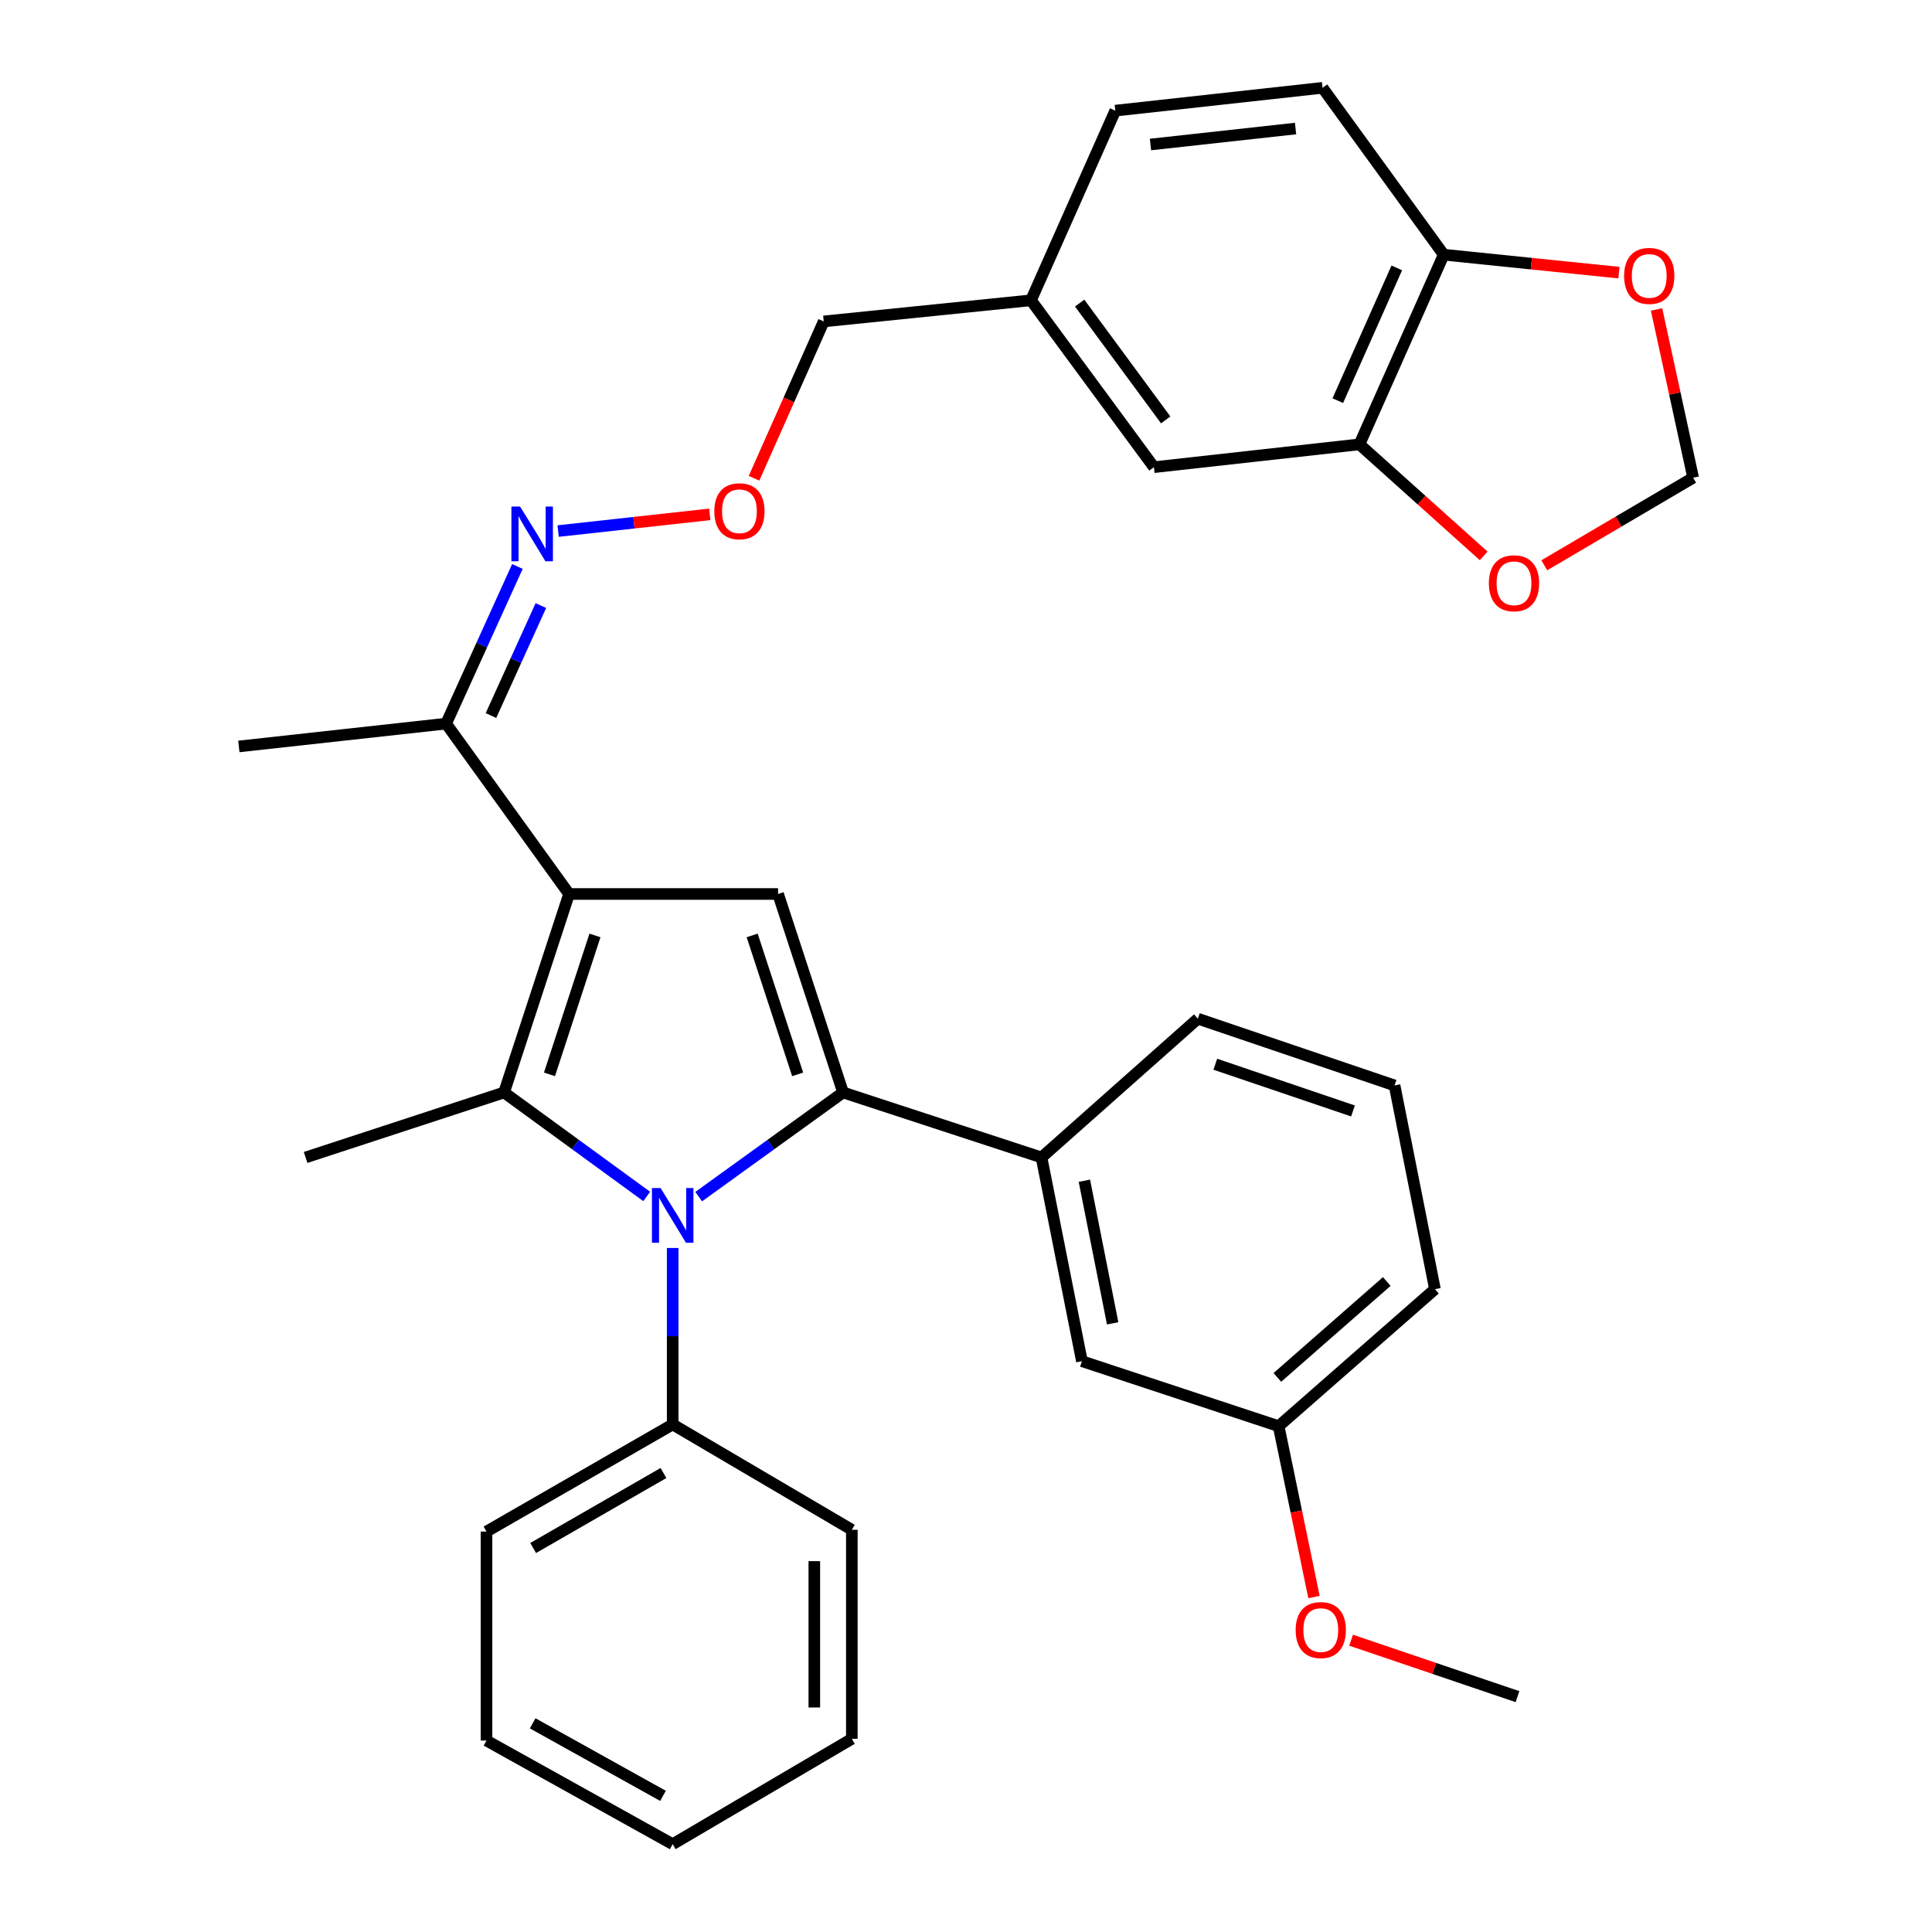 <?xml version='1.0' encoding='iso-8859-1'?>
<svg version='1.1' baseProfile='full'
              xmlns='http://www.w3.org/2000/svg'
                      xmlns:rdkit='http://www.rdkit.org/xml'
                      xmlns:xlink='http://www.w3.org/1999/xlink'
                  xml:space='preserve'
width='1000px' height='1000px' viewBox='0 0 1000 1000'>
<!-- END OF HEADER -->
<rect style='opacity:1.0;fill:#FFFFFF;stroke:none' width='1000' height='1000' x='0' y='0'> </rect>
<path class='bond-0' d='M 361.638,619.377 L 399.003,592.417' style='fill:none;fill-rule:evenodd;stroke:#0000FF;stroke-width:6px;stroke-linecap:butt;stroke-linejoin:miter;stroke-opacity:1' />
<path class='bond-0' d='M 399.003,592.417 L 436.367,565.456' style='fill:none;fill-rule:evenodd;stroke:#000000;stroke-width:6px;stroke-linecap:butt;stroke-linejoin:miter;stroke-opacity:1' />
<path class='bond-1' d='M 334.739,619.289 L 297.824,592.372' style='fill:none;fill-rule:evenodd;stroke:#0000FF;stroke-width:6px;stroke-linecap:butt;stroke-linejoin:miter;stroke-opacity:1' />
<path class='bond-1' d='M 297.824,592.372 L 260.908,565.456' style='fill:none;fill-rule:evenodd;stroke:#000000;stroke-width:6px;stroke-linecap:butt;stroke-linejoin:miter;stroke-opacity:1' />
<path class='bond-2' d='M 348.179,645.953 L 348.179,691.616' style='fill:none;fill-rule:evenodd;stroke:#0000FF;stroke-width:6px;stroke-linecap:butt;stroke-linejoin:miter;stroke-opacity:1' />
<path class='bond-2' d='M 348.179,691.616 L 348.179,737.279' style='fill:none;fill-rule:evenodd;stroke:#000000;stroke-width:6px;stroke-linecap:butt;stroke-linejoin:miter;stroke-opacity:1' />
<path class='bond-3' d='M 436.367,565.456 L 539.088,599.096' style='fill:none;fill-rule:evenodd;stroke:#000000;stroke-width:6px;stroke-linecap:butt;stroke-linejoin:miter;stroke-opacity:1' />
<path class='bond-4' d='M 436.367,565.456 L 402.728,462.724' style='fill:none;fill-rule:evenodd;stroke:#000000;stroke-width:6px;stroke-linecap:butt;stroke-linejoin:miter;stroke-opacity:1' />
<path class='bond-4' d='M 412.866,556.09 L 389.318,484.178' style='fill:none;fill-rule:evenodd;stroke:#000000;stroke-width:6px;stroke-linecap:butt;stroke-linejoin:miter;stroke-opacity:1' />
<path class='bond-5' d='M 402.728,462.724 L 294.548,462.724' style='fill:none;fill-rule:evenodd;stroke:#000000;stroke-width:6px;stroke-linecap:butt;stroke-linejoin:miter;stroke-opacity:1' />
<path class='bond-6' d='M 294.548,462.724 L 260.908,565.456' style='fill:none;fill-rule:evenodd;stroke:#000000;stroke-width:6px;stroke-linecap:butt;stroke-linejoin:miter;stroke-opacity:1' />
<path class='bond-6' d='M 307.957,484.178 L 284.41,556.09' style='fill:none;fill-rule:evenodd;stroke:#000000;stroke-width:6px;stroke-linecap:butt;stroke-linejoin:miter;stroke-opacity:1' />
<path class='bond-7' d='M 294.548,462.724 L 230.904,374.547' style='fill:none;fill-rule:evenodd;stroke:#000000;stroke-width:6px;stroke-linecap:butt;stroke-linejoin:miter;stroke-opacity:1' />
<path class='bond-8' d='M 260.908,565.456 L 158.177,599.096' style='fill:none;fill-rule:evenodd;stroke:#000000;stroke-width:6px;stroke-linecap:butt;stroke-linejoin:miter;stroke-opacity:1' />
<path class='bond-9' d='M 703.64,229.998 L 747.27,131.819' style='fill:none;fill-rule:evenodd;stroke:#000000;stroke-width:6px;stroke-linecap:butt;stroke-linejoin:miter;stroke-opacity:1' />
<path class='bond-9' d='M 692.438,207.385 L 722.979,138.66' style='fill:none;fill-rule:evenodd;stroke:#000000;stroke-width:6px;stroke-linecap:butt;stroke-linejoin:miter;stroke-opacity:1' />
<path class='bond-10' d='M 703.64,229.998 L 735.796,258.867' style='fill:none;fill-rule:evenodd;stroke:#000000;stroke-width:6px;stroke-linecap:butt;stroke-linejoin:miter;stroke-opacity:1' />
<path class='bond-10' d='M 735.796,258.867 L 767.951,287.735' style='fill:none;fill-rule:evenodd;stroke:#FF0000;stroke-width:6px;stroke-linecap:butt;stroke-linejoin:miter;stroke-opacity:1' />
<path class='bond-11' d='M 703.64,229.998 L 597.272,241.812' style='fill:none;fill-rule:evenodd;stroke:#000000;stroke-width:6px;stroke-linecap:butt;stroke-linejoin:miter;stroke-opacity:1' />
<path class='bond-12' d='M 230.904,374.547 L 249.354,333.88' style='fill:none;fill-rule:evenodd;stroke:#000000;stroke-width:6px;stroke-linecap:butt;stroke-linejoin:miter;stroke-opacity:1' />
<path class='bond-12' d='M 249.354,333.88 L 267.804,293.213' style='fill:none;fill-rule:evenodd;stroke:#0000FF;stroke-width:6px;stroke-linecap:butt;stroke-linejoin:miter;stroke-opacity:1' />
<path class='bond-12' d='M 254.124,370.37 L 267.039,341.904' style='fill:none;fill-rule:evenodd;stroke:#000000;stroke-width:6px;stroke-linecap:butt;stroke-linejoin:miter;stroke-opacity:1' />
<path class='bond-12' d='M 267.039,341.904 L 279.954,313.437' style='fill:none;fill-rule:evenodd;stroke:#0000FF;stroke-width:6px;stroke-linecap:butt;stroke-linejoin:miter;stroke-opacity:1' />
<path class='bond-13' d='M 230.904,374.547 L 123.631,386.361' style='fill:none;fill-rule:evenodd;stroke:#000000;stroke-width:6px;stroke-linecap:butt;stroke-linejoin:miter;stroke-opacity:1' />
<path class='bond-14' d='M 288.89,274.878 L 328.127,270.557' style='fill:none;fill-rule:evenodd;stroke:#0000FF;stroke-width:6px;stroke-linecap:butt;stroke-linejoin:miter;stroke-opacity:1' />
<path class='bond-14' d='M 328.127,270.557 L 367.365,266.235' style='fill:none;fill-rule:evenodd;stroke:#FF0000;stroke-width:6px;stroke-linecap:butt;stroke-linejoin:miter;stroke-opacity:1' />
<path class='bond-15' d='M 390.284,247.538 L 408.325,206.952' style='fill:none;fill-rule:evenodd;stroke:#FF0000;stroke-width:6px;stroke-linecap:butt;stroke-linejoin:miter;stroke-opacity:1' />
<path class='bond-15' d='M 408.325,206.952 L 426.366,166.365' style='fill:none;fill-rule:evenodd;stroke:#000000;stroke-width:6px;stroke-linecap:butt;stroke-linejoin:miter;stroke-opacity:1' />
<path class='bond-16' d='M 426.366,166.365 L 533.64,155.436' style='fill:none;fill-rule:evenodd;stroke:#000000;stroke-width:6px;stroke-linecap:butt;stroke-linejoin:miter;stroke-opacity:1' />
<path class='bond-17' d='M 747.27,131.819 L 792.617,136.47' style='fill:none;fill-rule:evenodd;stroke:#000000;stroke-width:6px;stroke-linecap:butt;stroke-linejoin:miter;stroke-opacity:1' />
<path class='bond-17' d='M 792.617,136.47 L 837.964,141.12' style='fill:none;fill-rule:evenodd;stroke:#FF0000;stroke-width:6px;stroke-linecap:butt;stroke-linejoin:miter;stroke-opacity:1' />
<path class='bond-18' d='M 747.27,131.819 L 684.543,45.455' style='fill:none;fill-rule:evenodd;stroke:#000000;stroke-width:6px;stroke-linecap:butt;stroke-linejoin:miter;stroke-opacity:1' />
<path class='bond-19' d='M 799.329,292.59 L 837.849,269.93' style='fill:none;fill-rule:evenodd;stroke:#FF0000;stroke-width:6px;stroke-linecap:butt;stroke-linejoin:miter;stroke-opacity:1' />
<path class='bond-19' d='M 837.849,269.93 L 876.369,247.271' style='fill:none;fill-rule:evenodd;stroke:#000000;stroke-width:6px;stroke-linecap:butt;stroke-linejoin:miter;stroke-opacity:1' />
<path class='bond-20' d='M 348.179,737.279 L 251.813,792.734' style='fill:none;fill-rule:evenodd;stroke:#000000;stroke-width:6px;stroke-linecap:butt;stroke-linejoin:miter;stroke-opacity:1' />
<path class='bond-20' d='M 343.41,762.43 L 275.954,801.248' style='fill:none;fill-rule:evenodd;stroke:#000000;stroke-width:6px;stroke-linecap:butt;stroke-linejoin:miter;stroke-opacity:1' />
<path class='bond-21' d='M 348.179,737.279 L 440.909,791.817' style='fill:none;fill-rule:evenodd;stroke:#000000;stroke-width:6px;stroke-linecap:butt;stroke-linejoin:miter;stroke-opacity:1' />
<path class='bond-22' d='M 251.813,792.734 L 251.813,900.914' style='fill:none;fill-rule:evenodd;stroke:#000000;stroke-width:6px;stroke-linecap:butt;stroke-linejoin:miter;stroke-opacity:1' />
<path class='bond-23' d='M 539.088,599.096 L 559.997,704.546' style='fill:none;fill-rule:evenodd;stroke:#000000;stroke-width:6px;stroke-linecap:butt;stroke-linejoin:miter;stroke-opacity:1' />
<path class='bond-23' d='M 561.273,611.136 L 575.91,684.951' style='fill:none;fill-rule:evenodd;stroke:#000000;stroke-width:6px;stroke-linecap:butt;stroke-linejoin:miter;stroke-opacity:1' />
<path class='bond-24' d='M 539.088,599.096 L 620.004,527.274' style='fill:none;fill-rule:evenodd;stroke:#000000;stroke-width:6px;stroke-linecap:butt;stroke-linejoin:miter;stroke-opacity:1' />
<path class='bond-25' d='M 559.997,704.546 L 661.822,738.186' style='fill:none;fill-rule:evenodd;stroke:#000000;stroke-width:6px;stroke-linecap:butt;stroke-linejoin:miter;stroke-opacity:1' />
<path class='bond-26' d='M 661.822,738.186 L 670.97,782.405' style='fill:none;fill-rule:evenodd;stroke:#000000;stroke-width:6px;stroke-linecap:butt;stroke-linejoin:miter;stroke-opacity:1' />
<path class='bond-26' d='M 670.97,782.405 L 680.118,826.624' style='fill:none;fill-rule:evenodd;stroke:#FF0000;stroke-width:6px;stroke-linecap:butt;stroke-linejoin:miter;stroke-opacity:1' />
<path class='bond-27' d='M 661.822,738.186 L 742.728,667.27' style='fill:none;fill-rule:evenodd;stroke:#000000;stroke-width:6px;stroke-linecap:butt;stroke-linejoin:miter;stroke-opacity:1' />
<path class='bond-27' d='M 661.157,712.944 L 717.791,663.304' style='fill:none;fill-rule:evenodd;stroke:#000000;stroke-width:6px;stroke-linecap:butt;stroke-linejoin:miter;stroke-opacity:1' />
<path class='bond-28' d='M 699.325,848.959 L 742.388,863.57' style='fill:none;fill-rule:evenodd;stroke:#FF0000;stroke-width:6px;stroke-linecap:butt;stroke-linejoin:miter;stroke-opacity:1' />
<path class='bond-28' d='M 742.388,863.57 L 785.452,878.182' style='fill:none;fill-rule:evenodd;stroke:#000000;stroke-width:6px;stroke-linecap:butt;stroke-linejoin:miter;stroke-opacity:1' />
<path class='bond-29' d='M 620.004,527.274 L 721.819,561.82' style='fill:none;fill-rule:evenodd;stroke:#000000;stroke-width:6px;stroke-linecap:butt;stroke-linejoin:miter;stroke-opacity:1' />
<path class='bond-29' d='M 629.037,550.846 L 700.307,575.028' style='fill:none;fill-rule:evenodd;stroke:#000000;stroke-width:6px;stroke-linecap:butt;stroke-linejoin:miter;stroke-opacity:1' />
<path class='bond-30' d='M 721.819,561.82 L 742.728,667.27' style='fill:none;fill-rule:evenodd;stroke:#000000;stroke-width:6px;stroke-linecap:butt;stroke-linejoin:miter;stroke-opacity:1' />
<path class='bond-31' d='M 440.909,791.817 L 440.909,900.019' style='fill:none;fill-rule:evenodd;stroke:#000000;stroke-width:6px;stroke-linecap:butt;stroke-linejoin:miter;stroke-opacity:1' />
<path class='bond-31' d='M 421.489,808.047 L 421.489,883.788' style='fill:none;fill-rule:evenodd;stroke:#000000;stroke-width:6px;stroke-linecap:butt;stroke-linejoin:miter;stroke-opacity:1' />
<path class='bond-32' d='M 251.813,900.914 L 348.179,954.545' style='fill:none;fill-rule:evenodd;stroke:#000000;stroke-width:6px;stroke-linecap:butt;stroke-linejoin:miter;stroke-opacity:1' />
<path class='bond-32' d='M 275.712,891.99 L 343.168,929.532' style='fill:none;fill-rule:evenodd;stroke:#000000;stroke-width:6px;stroke-linecap:butt;stroke-linejoin:miter;stroke-opacity:1' />
<path class='bond-33' d='M 440.909,900.019 L 348.179,954.545' style='fill:none;fill-rule:evenodd;stroke:#000000;stroke-width:6px;stroke-linecap:butt;stroke-linejoin:miter;stroke-opacity:1' />
<path class='bond-34' d='M 857.428,160.162 L 866.899,203.716' style='fill:none;fill-rule:evenodd;stroke:#FF0000;stroke-width:6px;stroke-linecap:butt;stroke-linejoin:miter;stroke-opacity:1' />
<path class='bond-34' d='M 866.899,203.716 L 876.369,247.271' style='fill:none;fill-rule:evenodd;stroke:#000000;stroke-width:6px;stroke-linecap:butt;stroke-linejoin:miter;stroke-opacity:1' />
<path class='bond-35' d='M 597.272,241.812 L 533.64,155.436' style='fill:none;fill-rule:evenodd;stroke:#000000;stroke-width:6px;stroke-linecap:butt;stroke-linejoin:miter;stroke-opacity:1' />
<path class='bond-35' d='M 603.363,217.337 L 558.82,156.874' style='fill:none;fill-rule:evenodd;stroke:#000000;stroke-width:6px;stroke-linecap:butt;stroke-linejoin:miter;stroke-opacity:1' />
<path class='bond-36' d='M 684.543,45.455 L 577.27,57.268' style='fill:none;fill-rule:evenodd;stroke:#000000;stroke-width:6px;stroke-linecap:butt;stroke-linejoin:miter;stroke-opacity:1' />
<path class='bond-36' d='M 670.578,66.53 L 595.487,74.799' style='fill:none;fill-rule:evenodd;stroke:#000000;stroke-width:6px;stroke-linecap:butt;stroke-linejoin:miter;stroke-opacity:1' />
<path class='bond-37' d='M 533.64,155.436 L 577.27,57.268' style='fill:none;fill-rule:evenodd;stroke:#000000;stroke-width:6px;stroke-linecap:butt;stroke-linejoin:miter;stroke-opacity:1' />
<path  class='atom-0' d='M 341.919 614.929
L 351.199 629.929
Q 352.119 631.409, 353.599 634.089
Q 355.079 636.769, 355.159 636.929
L 355.159 614.929
L 358.919 614.929
L 358.919 643.249
L 355.039 643.249
L 345.079 626.849
Q 343.919 624.929, 342.679 622.729
Q 341.479 620.529, 341.119 619.849
L 341.119 643.249
L 337.439 643.249
L 337.439 614.929
L 341.919 614.929
' fill='#0000FF'/>
<path  class='atom-8' d='M 269.191 262.198
L 278.471 277.198
Q 279.391 278.678, 280.871 281.358
Q 282.351 284.038, 282.431 284.198
L 282.431 262.198
L 286.191 262.198
L 286.191 290.518
L 282.311 290.518
L 272.351 274.118
Q 271.191 272.198, 269.951 269.998
Q 268.751 267.798, 268.391 267.118
L 268.391 290.518
L 264.711 290.518
L 264.711 262.198
L 269.191 262.198
' fill='#0000FF'/>
<path  class='atom-10' d='M 369.725 264.624
Q 369.725 257.824, 373.085 254.024
Q 376.445 250.224, 382.725 250.224
Q 389.005 250.224, 392.365 254.024
Q 395.725 257.824, 395.725 264.624
Q 395.725 271.504, 392.325 275.424
Q 388.925 279.304, 382.725 279.304
Q 376.485 279.304, 373.085 275.424
Q 369.725 271.544, 369.725 264.624
M 382.725 276.104
Q 387.045 276.104, 389.365 273.224
Q 391.725 270.304, 391.725 264.624
Q 391.725 259.064, 389.365 256.264
Q 387.045 253.424, 382.725 253.424
Q 378.405 253.424, 376.045 256.224
Q 373.725 259.024, 373.725 264.624
Q 373.725 270.344, 376.045 273.224
Q 378.405 276.104, 382.725 276.104
' fill='#FF0000'/>
<path  class='atom-13' d='M 770.639 301.899
Q 770.639 295.099, 773.999 291.299
Q 777.359 287.499, 783.639 287.499
Q 789.919 287.499, 793.279 291.299
Q 796.639 295.099, 796.639 301.899
Q 796.639 308.779, 793.239 312.699
Q 789.839 316.579, 783.639 316.579
Q 777.399 316.579, 773.999 312.699
Q 770.639 308.819, 770.639 301.899
M 783.639 313.379
Q 787.959 313.379, 790.279 310.499
Q 792.639 307.579, 792.639 301.899
Q 792.639 296.339, 790.279 293.539
Q 787.959 290.699, 783.639 290.699
Q 779.319 290.699, 776.959 293.499
Q 774.639 296.299, 774.639 301.899
Q 774.639 307.619, 776.959 310.499
Q 779.319 313.379, 783.639 313.379
' fill='#FF0000'/>
<path  class='atom-19' d='M 670.637 843.716
Q 670.637 836.916, 673.997 833.116
Q 677.357 829.316, 683.637 829.316
Q 689.917 829.316, 693.277 833.116
Q 696.637 836.916, 696.637 843.716
Q 696.637 850.596, 693.237 854.516
Q 689.837 858.396, 683.637 858.396
Q 677.397 858.396, 673.997 854.516
Q 670.637 850.636, 670.637 843.716
M 683.637 855.196
Q 687.957 855.196, 690.277 852.316
Q 692.637 849.396, 692.637 843.716
Q 692.637 838.156, 690.277 835.356
Q 687.957 832.516, 683.637 832.516
Q 679.317 832.516, 676.957 835.316
Q 674.637 838.116, 674.637 843.716
Q 674.637 849.436, 676.957 852.316
Q 679.317 855.196, 683.637 855.196
' fill='#FF0000'/>
<path  class='atom-28' d='M 840.637 142.807
Q 840.637 136.007, 843.997 132.207
Q 847.357 128.407, 853.637 128.407
Q 859.917 128.407, 863.277 132.207
Q 866.637 136.007, 866.637 142.807
Q 866.637 149.687, 863.237 153.607
Q 859.837 157.487, 853.637 157.487
Q 847.397 157.487, 843.997 153.607
Q 840.637 149.727, 840.637 142.807
M 853.637 154.287
Q 857.957 154.287, 860.277 151.407
Q 862.637 148.487, 862.637 142.807
Q 862.637 137.247, 860.277 134.447
Q 857.957 131.607, 853.637 131.607
Q 849.317 131.607, 846.957 134.407
Q 844.637 137.207, 844.637 142.807
Q 844.637 148.527, 846.957 151.407
Q 849.317 154.287, 853.637 154.287
' fill='#FF0000'/>
</svg>
